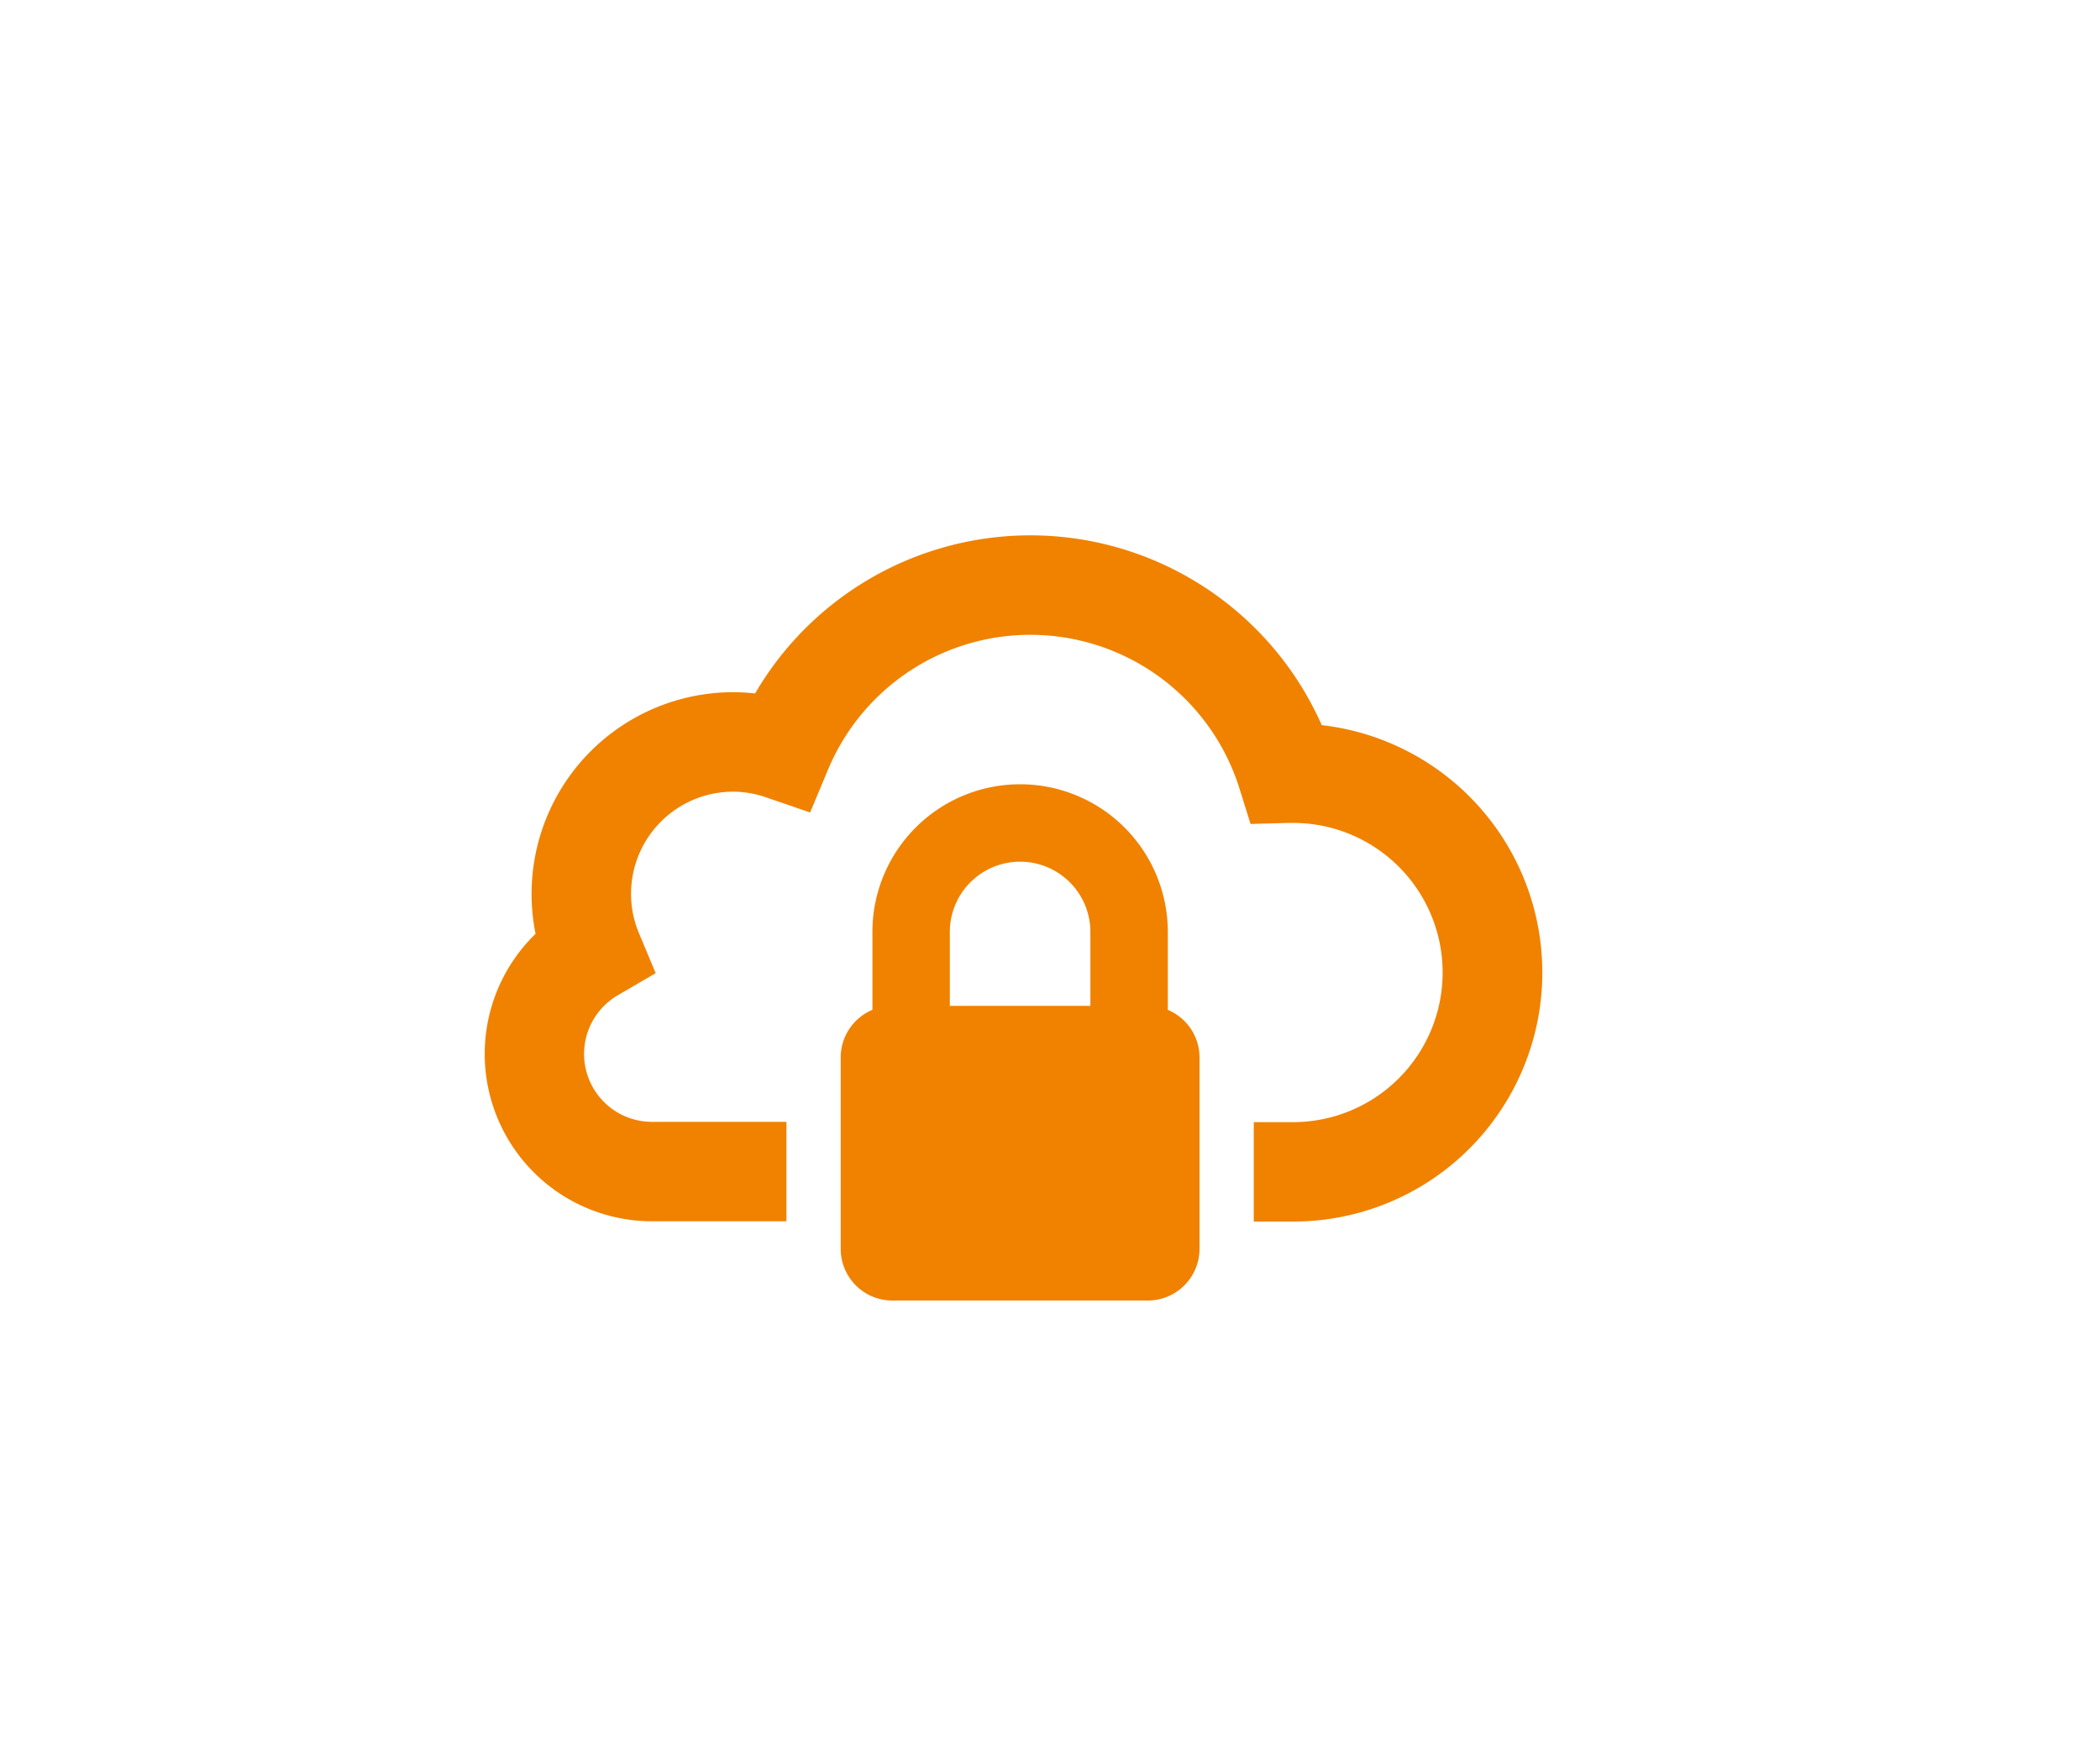 <svg xmlns="http://www.w3.org/2000/svg" viewBox="0 0 300 250"><defs><style>.cls-1{fill:#f08200;}</style></defs><g id="レイアウト"><path class="cls-1" d="M188.8,103.53a45.52,45.52,0,0,0-80.93-4.48,27.72,27.72,0,0,0-3.15-.18,28.81,28.81,0,0,0-28.21,34.51,23.9,23.9,0,0,0,16.65,41.06h19.19v-14.2H93.16a9.7,9.7,0,0,1-4.87-18.1L93.67,139l-2.4-5.74a14.37,14.37,0,0,1-1.12-5.61,14.59,14.59,0,0,1,14.57-14.57,14.37,14.37,0,0,1,4.72.81l6.29,2.16,2.57-6.14a31.31,31.31,0,0,1,58.75,2.66l1.6,5.12,5.36-.15c.23,0,.45,0,.71,0a21.37,21.37,0,0,1,0,42.74h-5.61v14.2h5.61a35.57,35.57,0,0,0,4.08-70.91Z"/><path class="cls-1" d="M166.83,144.24V133.12a21.1,21.1,0,1,0-42.2,0v11.12A7.38,7.38,0,0,0,120.1,151v27.4a7.38,7.38,0,0,0,7.35,7.36H164a7.39,7.39,0,0,0,7.36-7.36V151A7.38,7.38,0,0,0,166.83,144.24Zm-11.06-.57H135.69V133.12a10,10,0,0,1,20.08,0Z"/></g></svg>